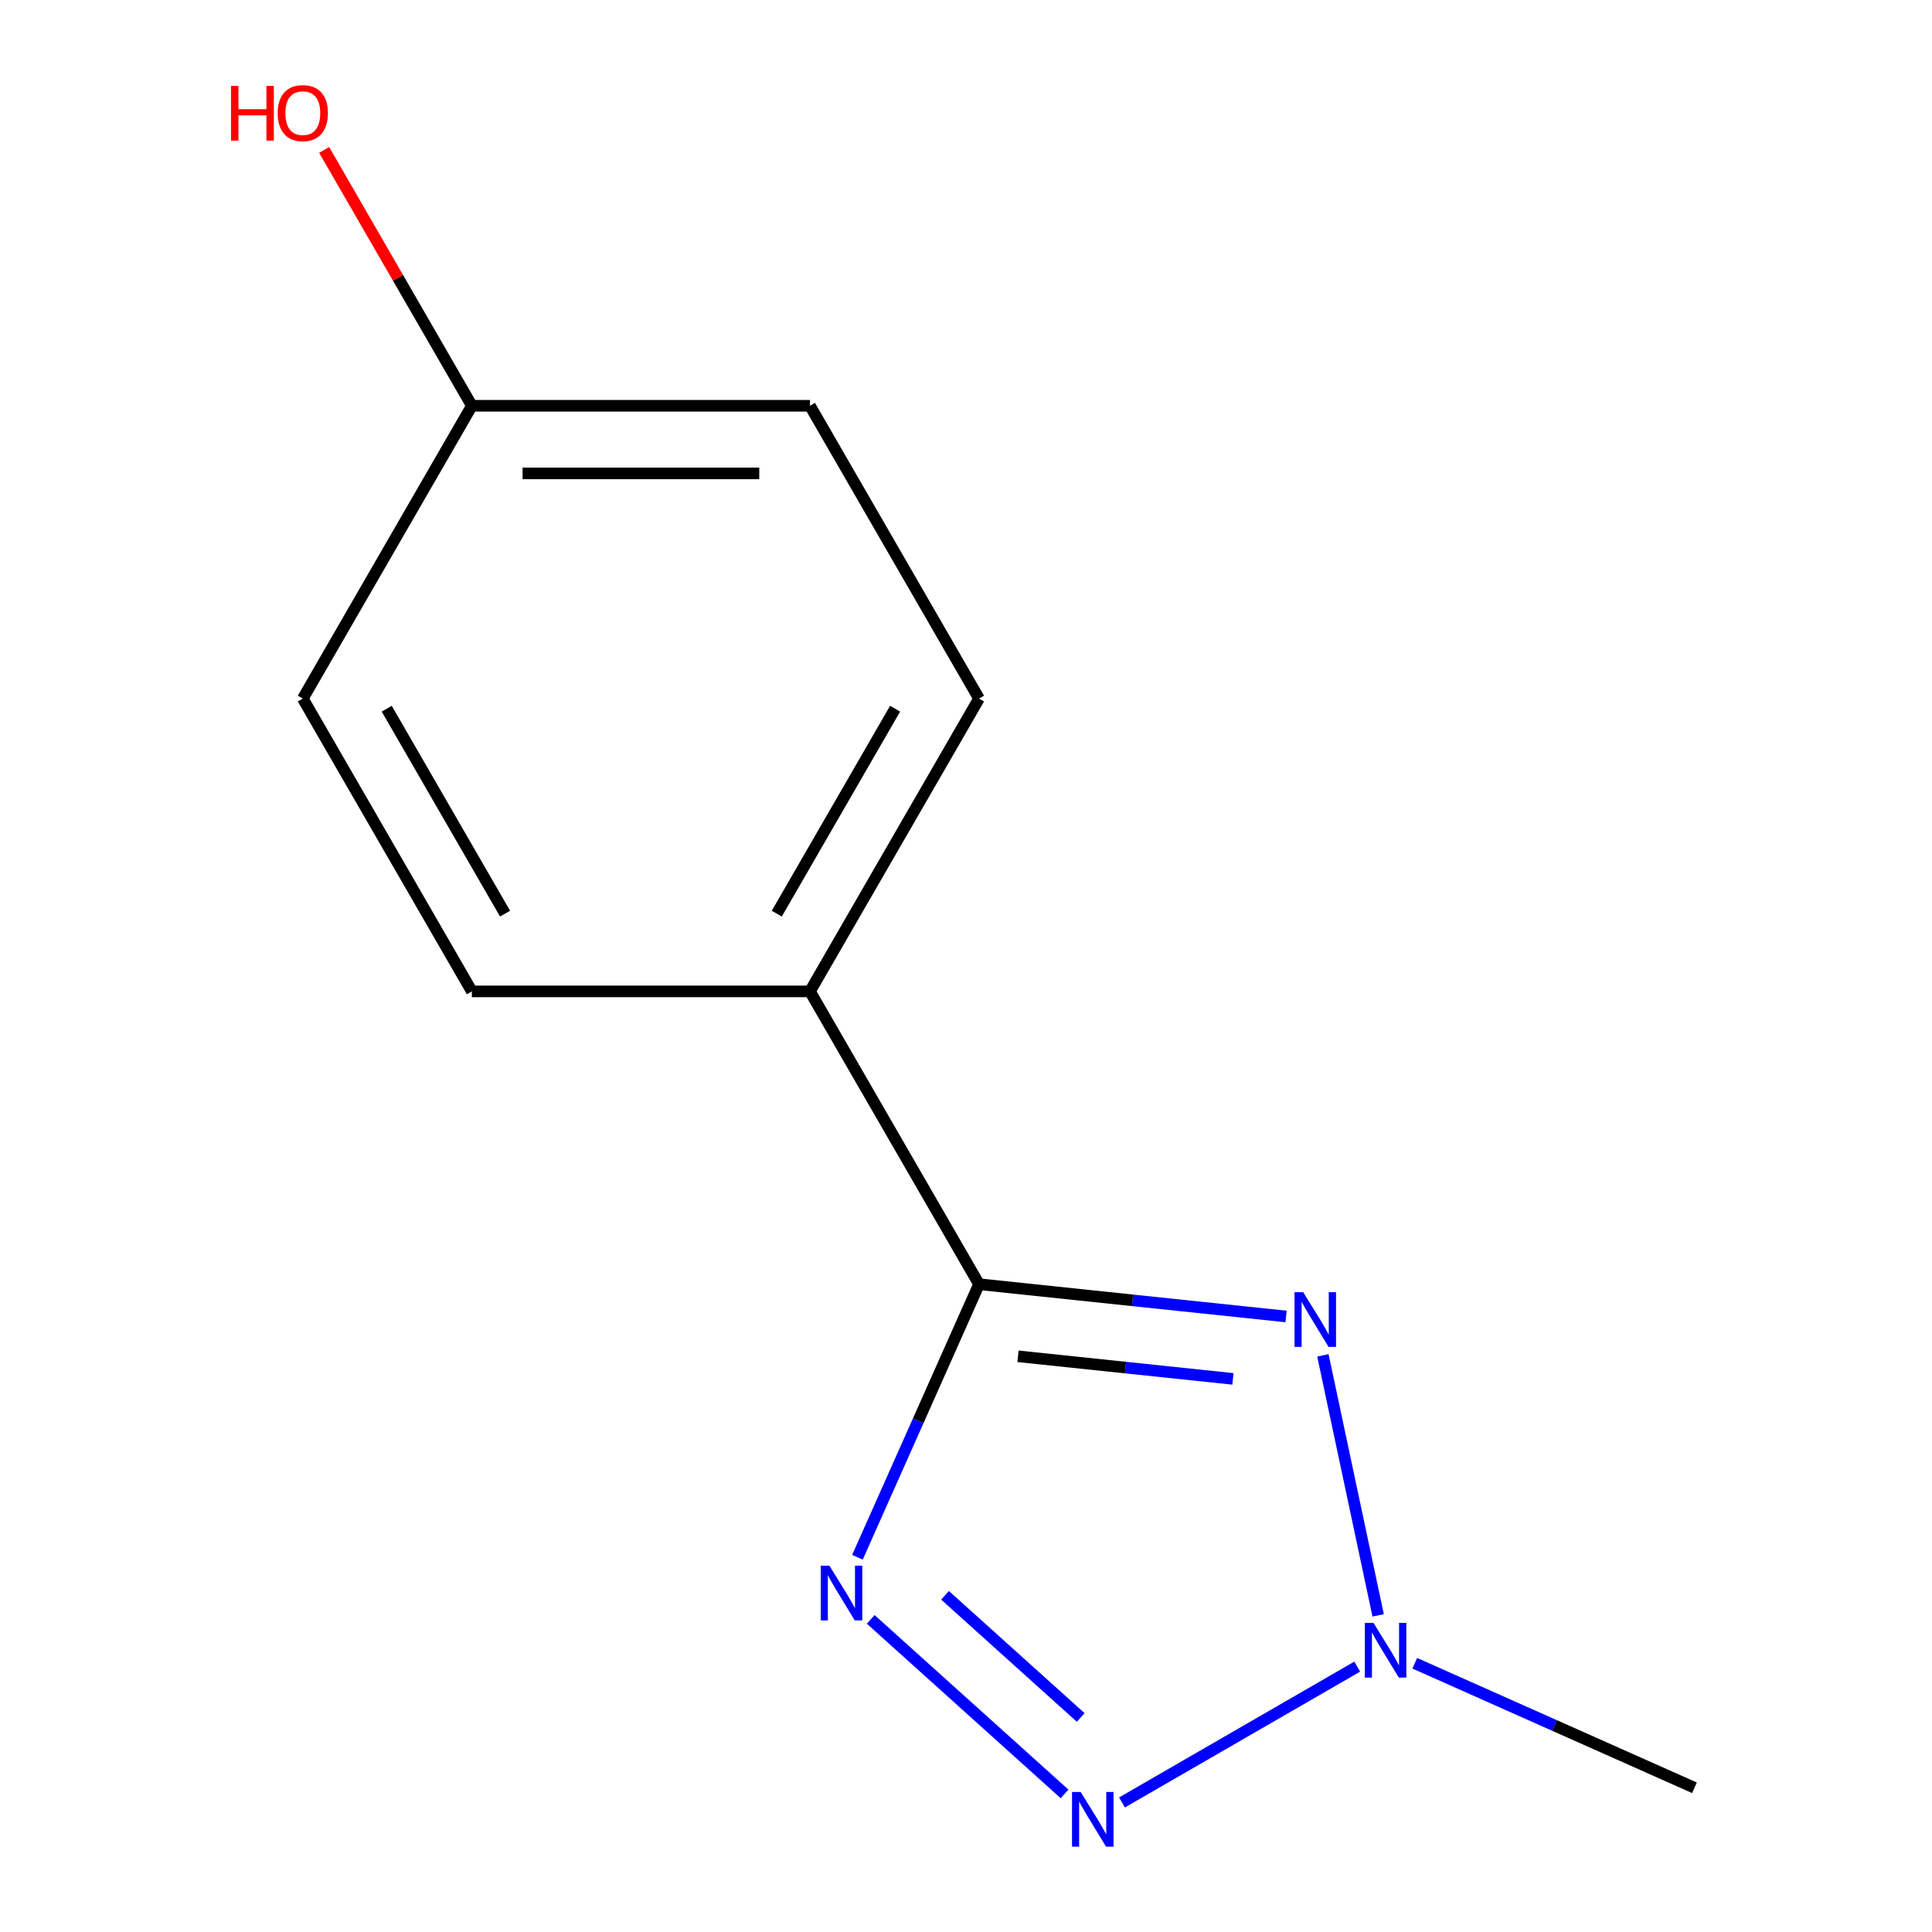 <?xml version='1.0' encoding='iso-8859-1'?>
<svg version='1.1' baseProfile='full'
              xmlns='http://www.w3.org/2000/svg'
                      xmlns:rdkit='http://www.rdkit.org/xml'
                      xmlns:xlink='http://www.w3.org/1999/xlink'
                  xml:space='preserve'
width='1000px' height='1000px' viewBox='0 0 1000 1000'>
<!-- END OF HEADER -->
<rect style='opacity:1.0;fill:#FFFFFF;stroke:none' width='1000' height='1000' x='0' y='0'> </rect>
<path class='bond-1' d='M 665.671,681.404 L 586.207,673.052' style='fill:none;fill-rule:evenodd;stroke:#0000FF;stroke-width:6px;stroke-linecap:butt;stroke-linejoin:miter;stroke-opacity:1' />
<path class='bond-1' d='M 586.207,673.052 L 506.742,664.7' style='fill:none;fill-rule:evenodd;stroke:#000000;stroke-width:6px;stroke-linecap:butt;stroke-linejoin:miter;stroke-opacity:1' />
<path class='bond-1' d='M 638.173,713.708 L 582.548,707.861' style='fill:none;fill-rule:evenodd;stroke:#0000FF;stroke-width:6px;stroke-linecap:butt;stroke-linejoin:miter;stroke-opacity:1' />
<path class='bond-1' d='M 582.548,707.861 L 526.923,702.015' style='fill:none;fill-rule:evenodd;stroke:#000000;stroke-width:6px;stroke-linecap:butt;stroke-linejoin:miter;stroke-opacity:1' />
<path class='bond-3' d='M 684.726,701.528 L 713.332,836.11' style='fill:none;fill-rule:evenodd;stroke:#0000FF;stroke-width:6px;stroke-linecap:butt;stroke-linejoin:miter;stroke-opacity:1' />
<path class='bond-0' d='M 443.814,806.038 L 475.278,735.369' style='fill:none;fill-rule:evenodd;stroke:#0000FF;stroke-width:6px;stroke-linecap:butt;stroke-linejoin:miter;stroke-opacity:1' />
<path class='bond-0' d='M 475.278,735.369 L 506.742,664.7' style='fill:none;fill-rule:evenodd;stroke:#000000;stroke-width:6px;stroke-linecap:butt;stroke-linejoin:miter;stroke-opacity:1' />
<path class='bond-12' d='M 450.677,838.183 L 551.008,928.521' style='fill:none;fill-rule:evenodd;stroke:#0000FF;stroke-width:6px;stroke-linecap:butt;stroke-linejoin:miter;stroke-opacity:1' />
<path class='bond-12' d='M 489.147,825.723 L 559.378,888.96' style='fill:none;fill-rule:evenodd;stroke:#0000FF;stroke-width:6px;stroke-linecap:butt;stroke-linejoin:miter;stroke-opacity:1' />
<path class='bond-4' d='M 506.742,664.7 L 419.241,513.143' style='fill:none;fill-rule:evenodd;stroke:#000000;stroke-width:6px;stroke-linecap:butt;stroke-linejoin:miter;stroke-opacity:1' />
<path class='bond-2' d='M 580.73,932.946 L 702.493,862.646' style='fill:none;fill-rule:evenodd;stroke:#0000FF;stroke-width:6px;stroke-linecap:butt;stroke-linejoin:miter;stroke-opacity:1' />
<path class='bond-10' d='M 732.287,860.901 L 804.666,893.126' style='fill:none;fill-rule:evenodd;stroke:#0000FF;stroke-width:6px;stroke-linecap:butt;stroke-linejoin:miter;stroke-opacity:1' />
<path class='bond-10' d='M 804.666,893.126 L 877.045,925.352' style='fill:none;fill-rule:evenodd;stroke:#000000;stroke-width:6px;stroke-linecap:butt;stroke-linejoin:miter;stroke-opacity:1' />
<path class='bond-5' d='M 419.241,513.143 L 506.742,361.586' style='fill:none;fill-rule:evenodd;stroke:#000000;stroke-width:6px;stroke-linecap:butt;stroke-linejoin:miter;stroke-opacity:1' />
<path class='bond-5' d='M 402.055,472.909 L 463.306,366.82' style='fill:none;fill-rule:evenodd;stroke:#000000;stroke-width:6px;stroke-linecap:butt;stroke-linejoin:miter;stroke-opacity:1' />
<path class='bond-6' d='M 419.241,513.143 L 244.238,513.143' style='fill:none;fill-rule:evenodd;stroke:#000000;stroke-width:6px;stroke-linecap:butt;stroke-linejoin:miter;stroke-opacity:1' />
<path class='bond-9' d='M 506.742,361.586 L 419.241,210.029' style='fill:none;fill-rule:evenodd;stroke:#000000;stroke-width:6px;stroke-linecap:butt;stroke-linejoin:miter;stroke-opacity:1' />
<path class='bond-8' d='M 244.238,513.143 L 156.736,361.586' style='fill:none;fill-rule:evenodd;stroke:#000000;stroke-width:6px;stroke-linecap:butt;stroke-linejoin:miter;stroke-opacity:1' />
<path class='bond-8' d='M 261.424,472.909 L 200.173,366.82' style='fill:none;fill-rule:evenodd;stroke:#000000;stroke-width:6px;stroke-linecap:butt;stroke-linejoin:miter;stroke-opacity:1' />
<path class='bond-7' d='M 244.238,210.029 L 156.736,361.586' style='fill:none;fill-rule:evenodd;stroke:#000000;stroke-width:6px;stroke-linecap:butt;stroke-linejoin:miter;stroke-opacity:1' />
<path class='bond-11' d='M 244.238,210.029 L 206.011,143.818' style='fill:none;fill-rule:evenodd;stroke:#000000;stroke-width:6px;stroke-linecap:butt;stroke-linejoin:miter;stroke-opacity:1' />
<path class='bond-11' d='M 206.011,143.818 L 167.784,77.608' style='fill:none;fill-rule:evenodd;stroke:#FF0000;stroke-width:6px;stroke-linecap:butt;stroke-linejoin:miter;stroke-opacity:1' />
<path class='bond-13' d='M 244.238,210.029 L 419.241,210.029' style='fill:none;fill-rule:evenodd;stroke:#000000;stroke-width:6px;stroke-linecap:butt;stroke-linejoin:miter;stroke-opacity:1' />
<path class='bond-13' d='M 270.488,245.03 L 392.99,245.03' style='fill:none;fill-rule:evenodd;stroke:#000000;stroke-width:6px;stroke-linecap:butt;stroke-linejoin:miter;stroke-opacity:1' />
<path  class='atom-0' d='M 674.526 668.833
L 683.806 683.833
Q 684.726 685.313, 686.206 687.993
Q 687.686 690.673, 687.766 690.833
L 687.766 668.833
L 691.526 668.833
L 691.526 697.153
L 687.646 697.153
L 677.686 680.753
Q 676.526 678.833, 675.286 676.633
Q 674.086 674.433, 673.726 673.753
L 673.726 697.153
L 670.046 697.153
L 670.046 668.833
L 674.526 668.833
' fill='#0000FF'/>
<path  class='atom-1' d='M 429.302 810.413
L 438.582 825.413
Q 439.502 826.893, 440.982 829.573
Q 442.462 832.253, 442.542 832.413
L 442.542 810.413
L 446.302 810.413
L 446.302 838.733
L 442.422 838.733
L 432.462 822.333
Q 431.302 820.413, 430.062 818.213
Q 428.862 816.013, 428.502 815.333
L 428.502 838.733
L 424.822 838.733
L 424.822 810.413
L 429.302 810.413
' fill='#0000FF'/>
<path  class='atom-3' d='M 559.355 927.513
L 568.635 942.513
Q 569.555 943.993, 571.035 946.673
Q 572.515 949.353, 572.595 949.513
L 572.595 927.513
L 576.355 927.513
L 576.355 955.833
L 572.475 955.833
L 562.515 939.433
Q 561.355 937.513, 560.115 935.313
Q 558.915 933.113, 558.555 932.433
L 558.555 955.833
L 554.875 955.833
L 554.875 927.513
L 559.355 927.513
' fill='#0000FF'/>
<path  class='atom-4' d='M 710.912 840.012
L 720.192 855.012
Q 721.112 856.492, 722.592 859.172
Q 724.072 861.852, 724.152 862.012
L 724.152 840.012
L 727.912 840.012
L 727.912 868.332
L 724.032 868.332
L 714.072 851.932
Q 712.912 850.012, 711.672 847.812
Q 710.472 845.612, 710.112 844.932
L 710.112 868.332
L 706.432 868.332
L 706.432 840.012
L 710.912 840.012
' fill='#0000FF'/>
<path  class='atom-12' d='M 119.576 44.472
L 123.416 44.472
L 123.416 56.512
L 137.896 56.512
L 137.896 44.472
L 141.736 44.472
L 141.736 72.792
L 137.896 72.792
L 137.896 59.712
L 123.416 59.712
L 123.416 72.792
L 119.576 72.792
L 119.576 44.472
' fill='#FF0000'/>
<path  class='atom-12' d='M 143.736 58.552
Q 143.736 51.752, 147.096 47.952
Q 150.456 44.152, 156.736 44.152
Q 163.016 44.152, 166.376 47.952
Q 169.736 51.752, 169.736 58.552
Q 169.736 65.432, 166.336 69.352
Q 162.936 73.232, 156.736 73.232
Q 150.496 73.232, 147.096 69.352
Q 143.736 65.472, 143.736 58.552
M 156.736 70.032
Q 161.056 70.032, 163.376 67.152
Q 165.736 64.232, 165.736 58.552
Q 165.736 52.992, 163.376 50.192
Q 161.056 47.352, 156.736 47.352
Q 152.416 47.352, 150.056 50.152
Q 147.736 52.952, 147.736 58.552
Q 147.736 64.272, 150.056 67.152
Q 152.416 70.032, 156.736 70.032
' fill='#FF0000'/>
</svg>
